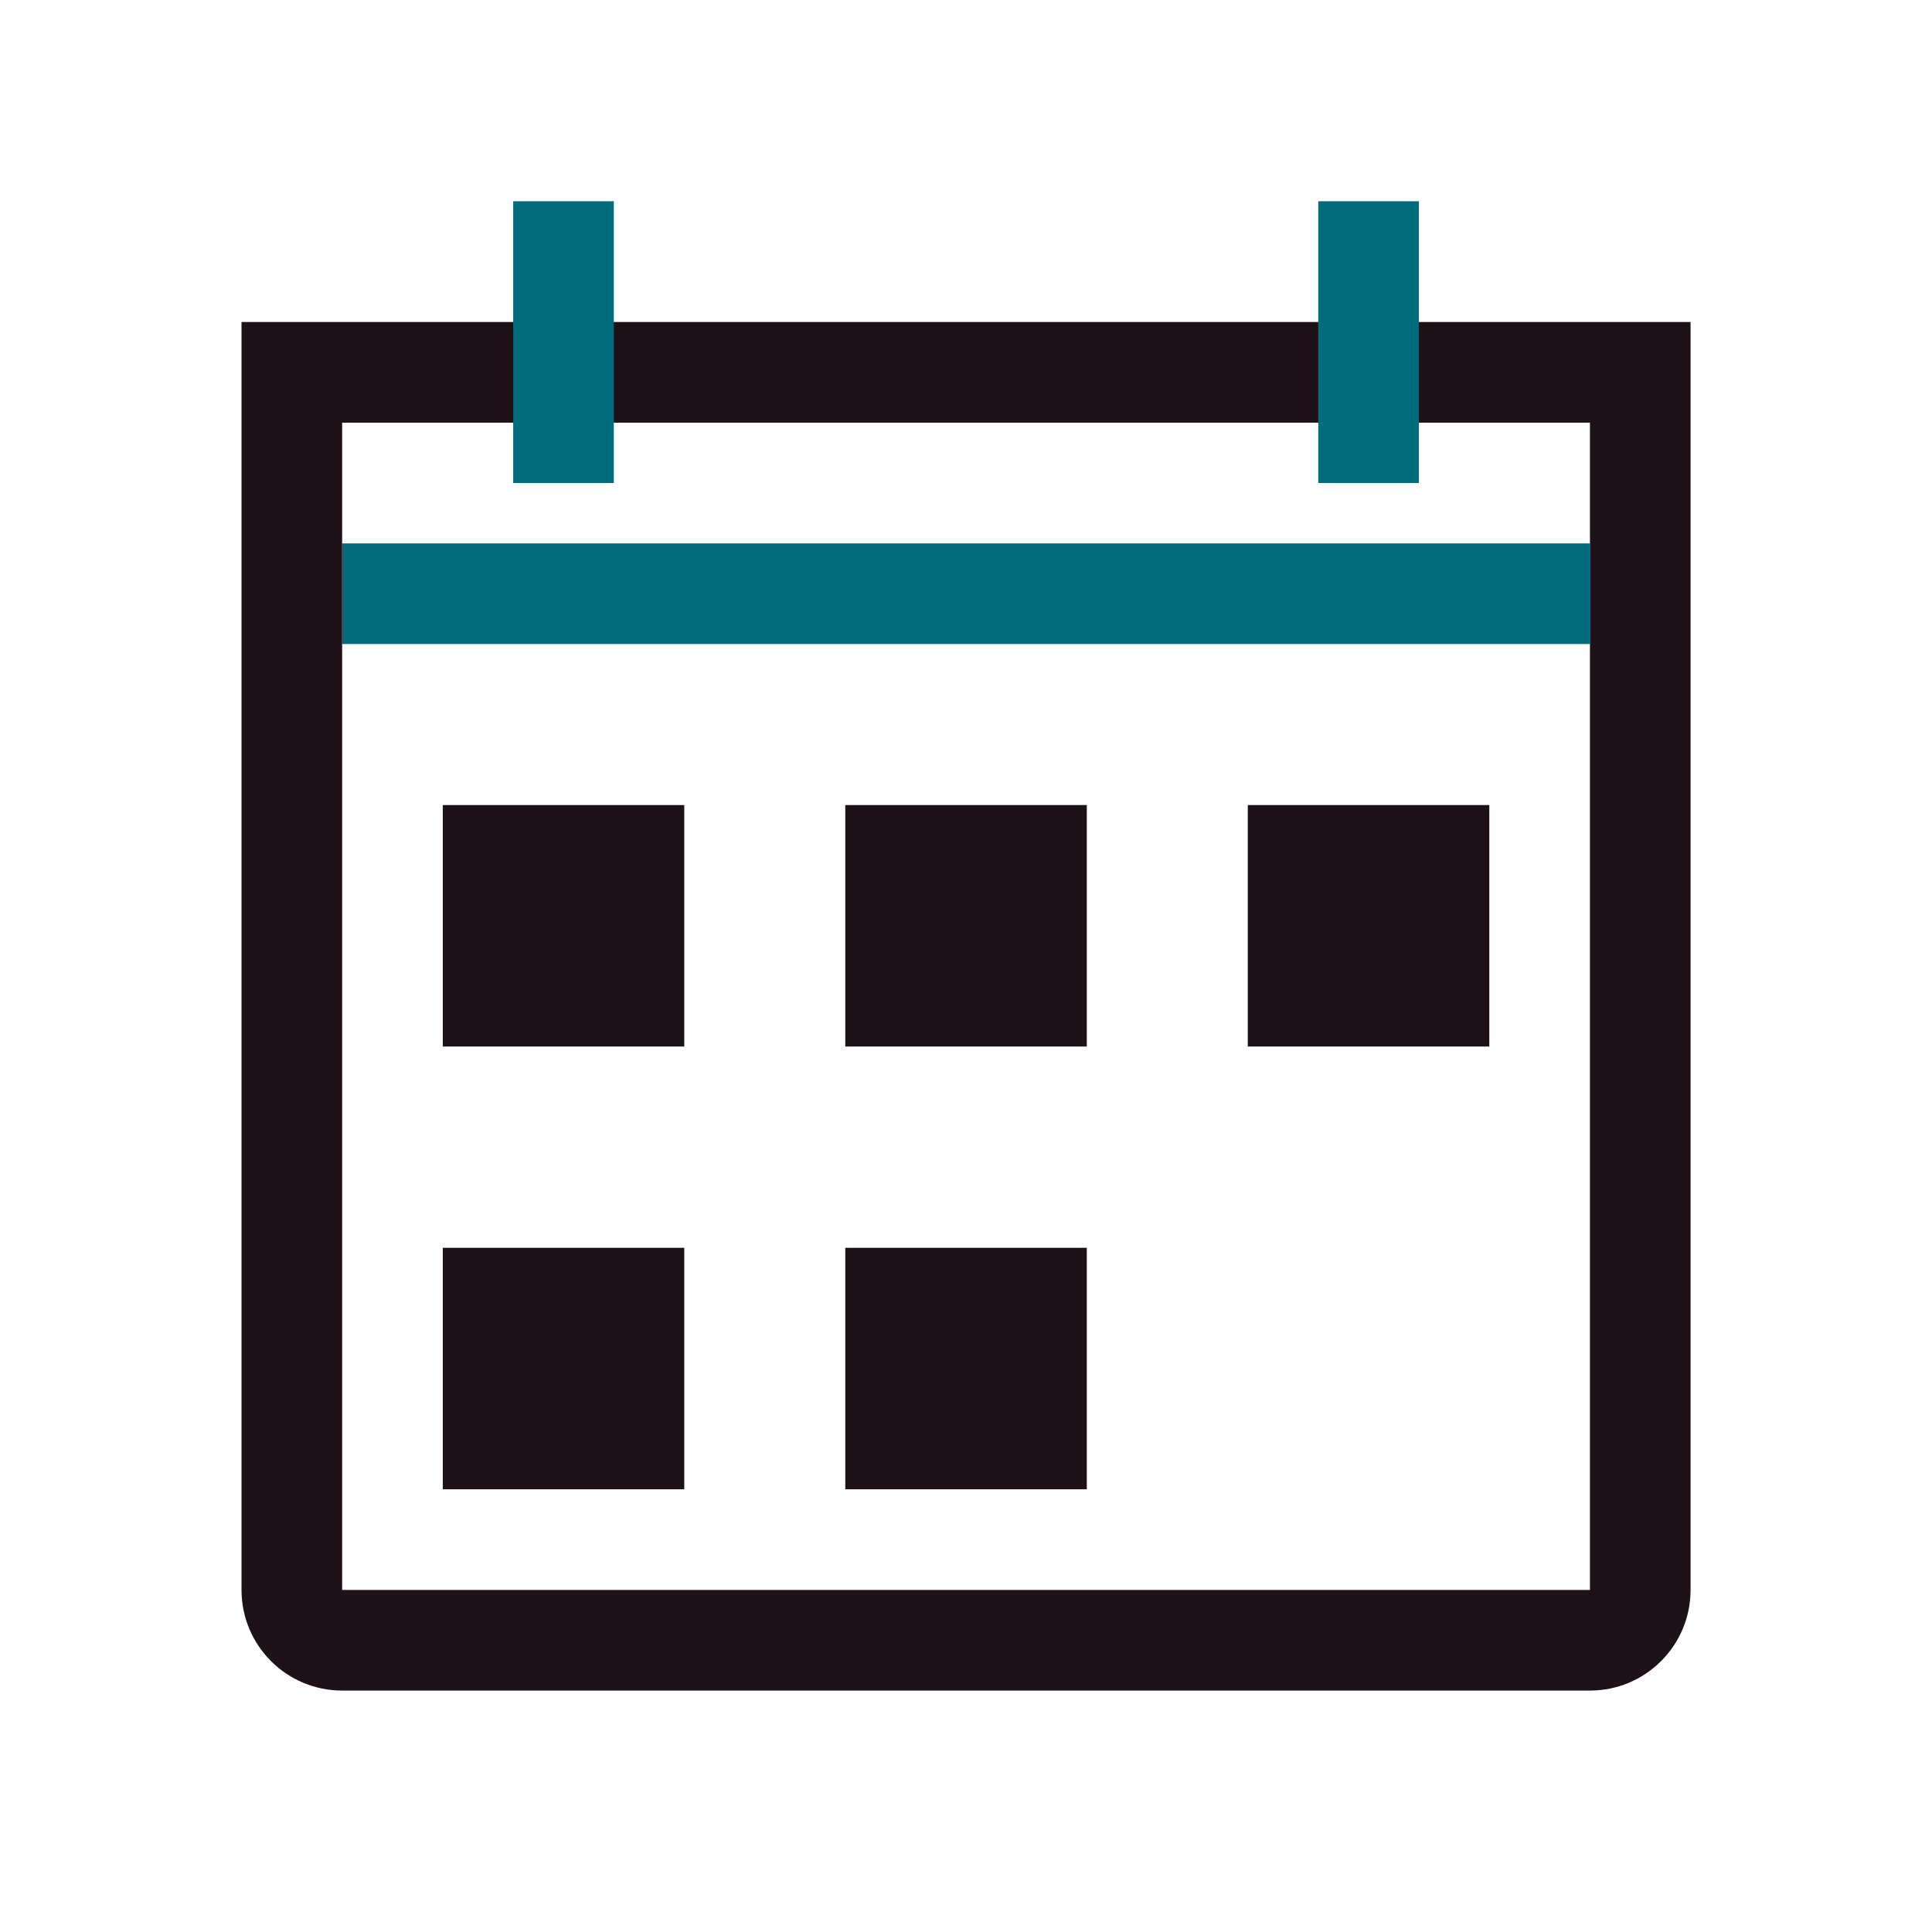 <svg width="117" height="117" viewBox="0 0 117 117" fill="none" xmlns="http://www.w3.org/2000/svg">
<path fill-rule="evenodd" clip-rule="evenodd" d="M96.285 39.002H20.719V32.908H96.285V39.002Z" fill="#016D7C"/>
<path fill-rule="evenodd" clip-rule="evenodd" d="M96.285 25.595V96.285H20.72V25.595H96.285ZM14.626 19.501H20.72H96.285H102.379V25.595V96.285C102.379 99.651 99.651 102.379 96.285 102.379H20.72C17.354 102.379 14.626 99.651 14.626 96.285V25.595V19.501ZM41.439 48.752H26.814V63.378H41.439V48.752ZM41.439 75.566H26.814V90.191H41.439V75.566ZM51.19 48.752H65.815V63.378H51.19V48.752ZM65.815 75.566H51.19V90.191H65.815V75.566ZM75.566 48.752H90.191V63.378H75.566V48.752Z" fill="#1E1117"/>
<path fill-rule="evenodd" clip-rule="evenodd" d="M31.079 29.251V12.188H37.173V29.251H31.079Z" fill="#016D7C"/>
<path fill-rule="evenodd" clip-rule="evenodd" d="M79.832 29.251V12.188H85.926V29.251H79.832Z" fill="#016D7C"/>
</svg>
